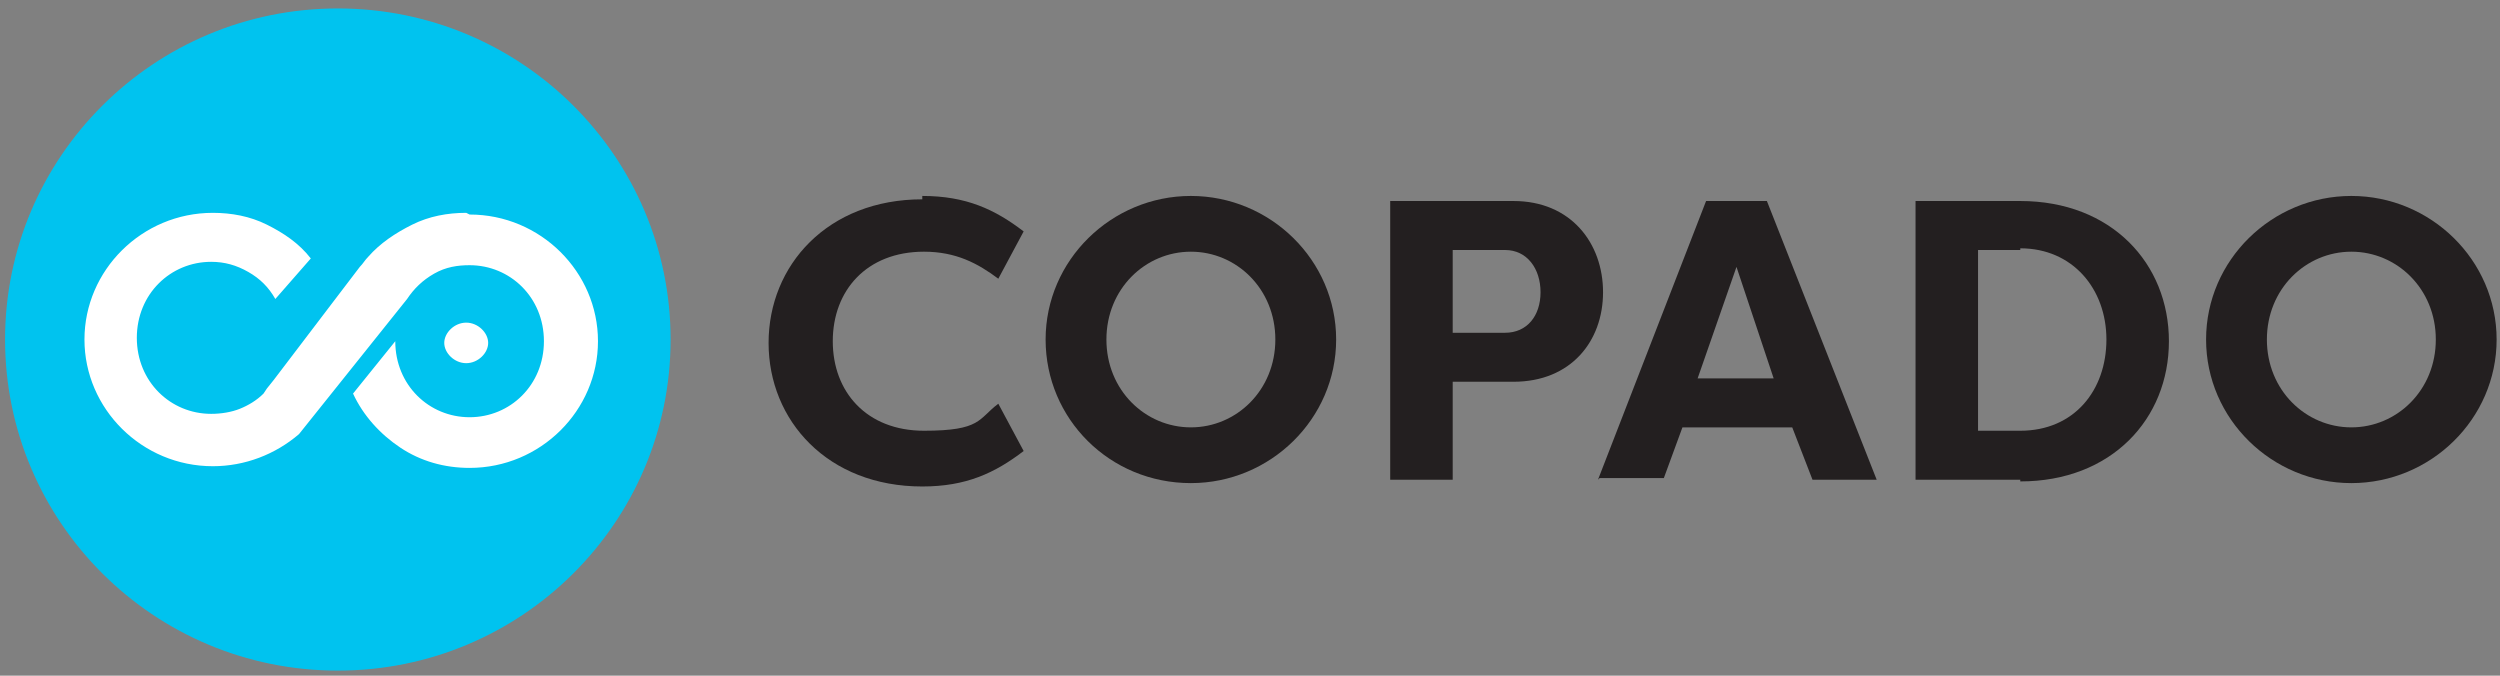 <?xml version="1.0" encoding="UTF-8"?>
<svg id="Layer_1" xmlns="http://www.w3.org/2000/svg" xmlns:xlink="http://www.w3.org/1999/xlink" version="1.1" viewBox="0 0 148 40">
  <rect x="0" y="0" width="148" height="40" fill="#808080" stroke="none"/>
  <!-- Generator: Adobe Illustrator 29.5.1, SVG Export Plug-In . SVG Version: 2.1.0 Build 141)  -->
  <defs>
    <style>
      .st0 {
        fill: none;
      }

      .st1 {
        fill: #231f20;
      }

      .st2 {
        fill: #00c3ef;
      }

      .st3 {
        fill: #fff;
      }

      .st4 {
        clip-path: url(#clippath);
      }
    </style>
    <clipPath id="clippath">
      <rect class="st0" width="148" height="40"/>
    </clipPath>
  </defs>
  <g class="st4">
    <g>
      <path class="st1" d="M54.6,11.6c2.6,0,4.3.8,6,2.1l-1.5,2.8c-1.2-.9-2.5-1.6-4.4-1.6-3.4,0-5.4,2.3-5.4,5.3s2,5.3,5.4,5.3,3.2-.7,4.4-1.6l1.5,2.8c-1.7,1.3-3.4,2.1-6,2.1-5.6,0-9.1-3.9-9.1-8.5s3.5-8.5,9.1-8.5Z"/>
      <path class="st1" d="M70.5,11.6c4.7,0,8.6,3.8,8.6,8.5s-3.9,8.5-8.6,8.5c-4.8,0-8.6-3.8-8.6-8.5s3.9-8.5,8.6-8.5ZM70.5,25.3c2.7,0,5-2.2,5-5.2s-2.3-5.2-5-5.2-5,2.2-5,5.2,2.3,5.2,5,5.2Z"/>
      <path class="st1" d="M82.3,28.4V11.9h7.3c3.4,0,5.3,2.5,5.3,5.4s-1.9,5.3-5.3,5.3h-3.6v5.8h-3.7ZM89.1,19.7c1.3,0,2.1-1,2.1-2.4s-.8-2.5-2.1-2.5h-3.1v4.9h3.1Z"/>
      <path class="st1" d="M94.6,28.4l6.4-16.5h3.6l6.5,16.5h-3.8l-1.2-3.1h0c0,0-6.5,0-6.5,0h0c0,0-1.1,3-1.1,3h-3.8ZM100.5,22.4h4.5l-2.2-6.6-2.3,6.6Z"/>
      <path class="st1" d="M119.6,28.4h-6.2V11.9h6.2c5.4,0,8.8,3.7,8.8,8.3s-3.4,8.3-8.8,8.3ZM119.6,14.8h-2.5v10.7h2.5c3.2,0,5.1-2.4,5.1-5.4s-2-5.4-5.1-5.4Z"/>
      <path class="st1" d="M139.2,11.6c4.7,0,8.6,3.8,8.6,8.5s-3.9,8.5-8.6,8.5-8.6-3.8-8.6-8.5,3.9-8.5,8.6-8.5ZM139.2,25.3c2.7,0,5-2.2,5-5.2s-2.3-5.2-5-5.2-5,2.2-5,5.2,2.3,5.2,5,5.2Z"/>
      <path class="st2" d="M20,39.7c10.9,0,19.7-8.8,19.7-19.6S30.9.5,20,.5.3,9.3.3,20.1s8.8,19.6,19.7,19.6Z"/>
      <path class="st3" d="M27.6,12.6c-1.1,0-2.2.2-3.2.7-1,.5-1.9,1.1-2.6,1.9h0s0,0,0,0c-.2.2-.3.4-.5.6l-1.6,2.1-3.5,4.6-.4.5-.2.3c-.4.4-.9.7-1.4.9-.5.2-1.1.3-1.7.3-2.4,0-4.4-1.9-4.4-4.5s2-4.5,4.4-4.5c.8,0,1.5.2,2.2.6.7.4,1.2.9,1.6,1.6l2.1-2.4c-.7-.9-1.6-1.5-2.6-2-1-.5-2.1-.7-3.2-.7-4.2,0-7.6,3.4-7.6,7.5s3.4,7.5,7.6,7.5c1.9,0,3.7-.7,5.1-1.9l6.4-8h0c.4-.6.9-1.1,1.6-1.5.7-.4,1.4-.5,2.1-.5,2.4,0,4.4,1.9,4.4,4.5s-2,4.5-4.4,4.5-4.4-1.9-4.4-4.5l-2.5,3.1c.6,1.3,1.6,2.4,2.8,3.2,1.2.8,2.6,1.2,4.1,1.2,4.2,0,7.6-3.4,7.6-7.5s-3.4-7.5-7.6-7.5Z"/>
      <path class="st3" d="M27.6,21.5c.7,0,1.3-.6,1.3-1.2s-.6-1.2-1.3-1.2-1.3.6-1.3,1.2.6,1.2,1.3,1.2Z"/>
    </g>
  </g>
</svg>